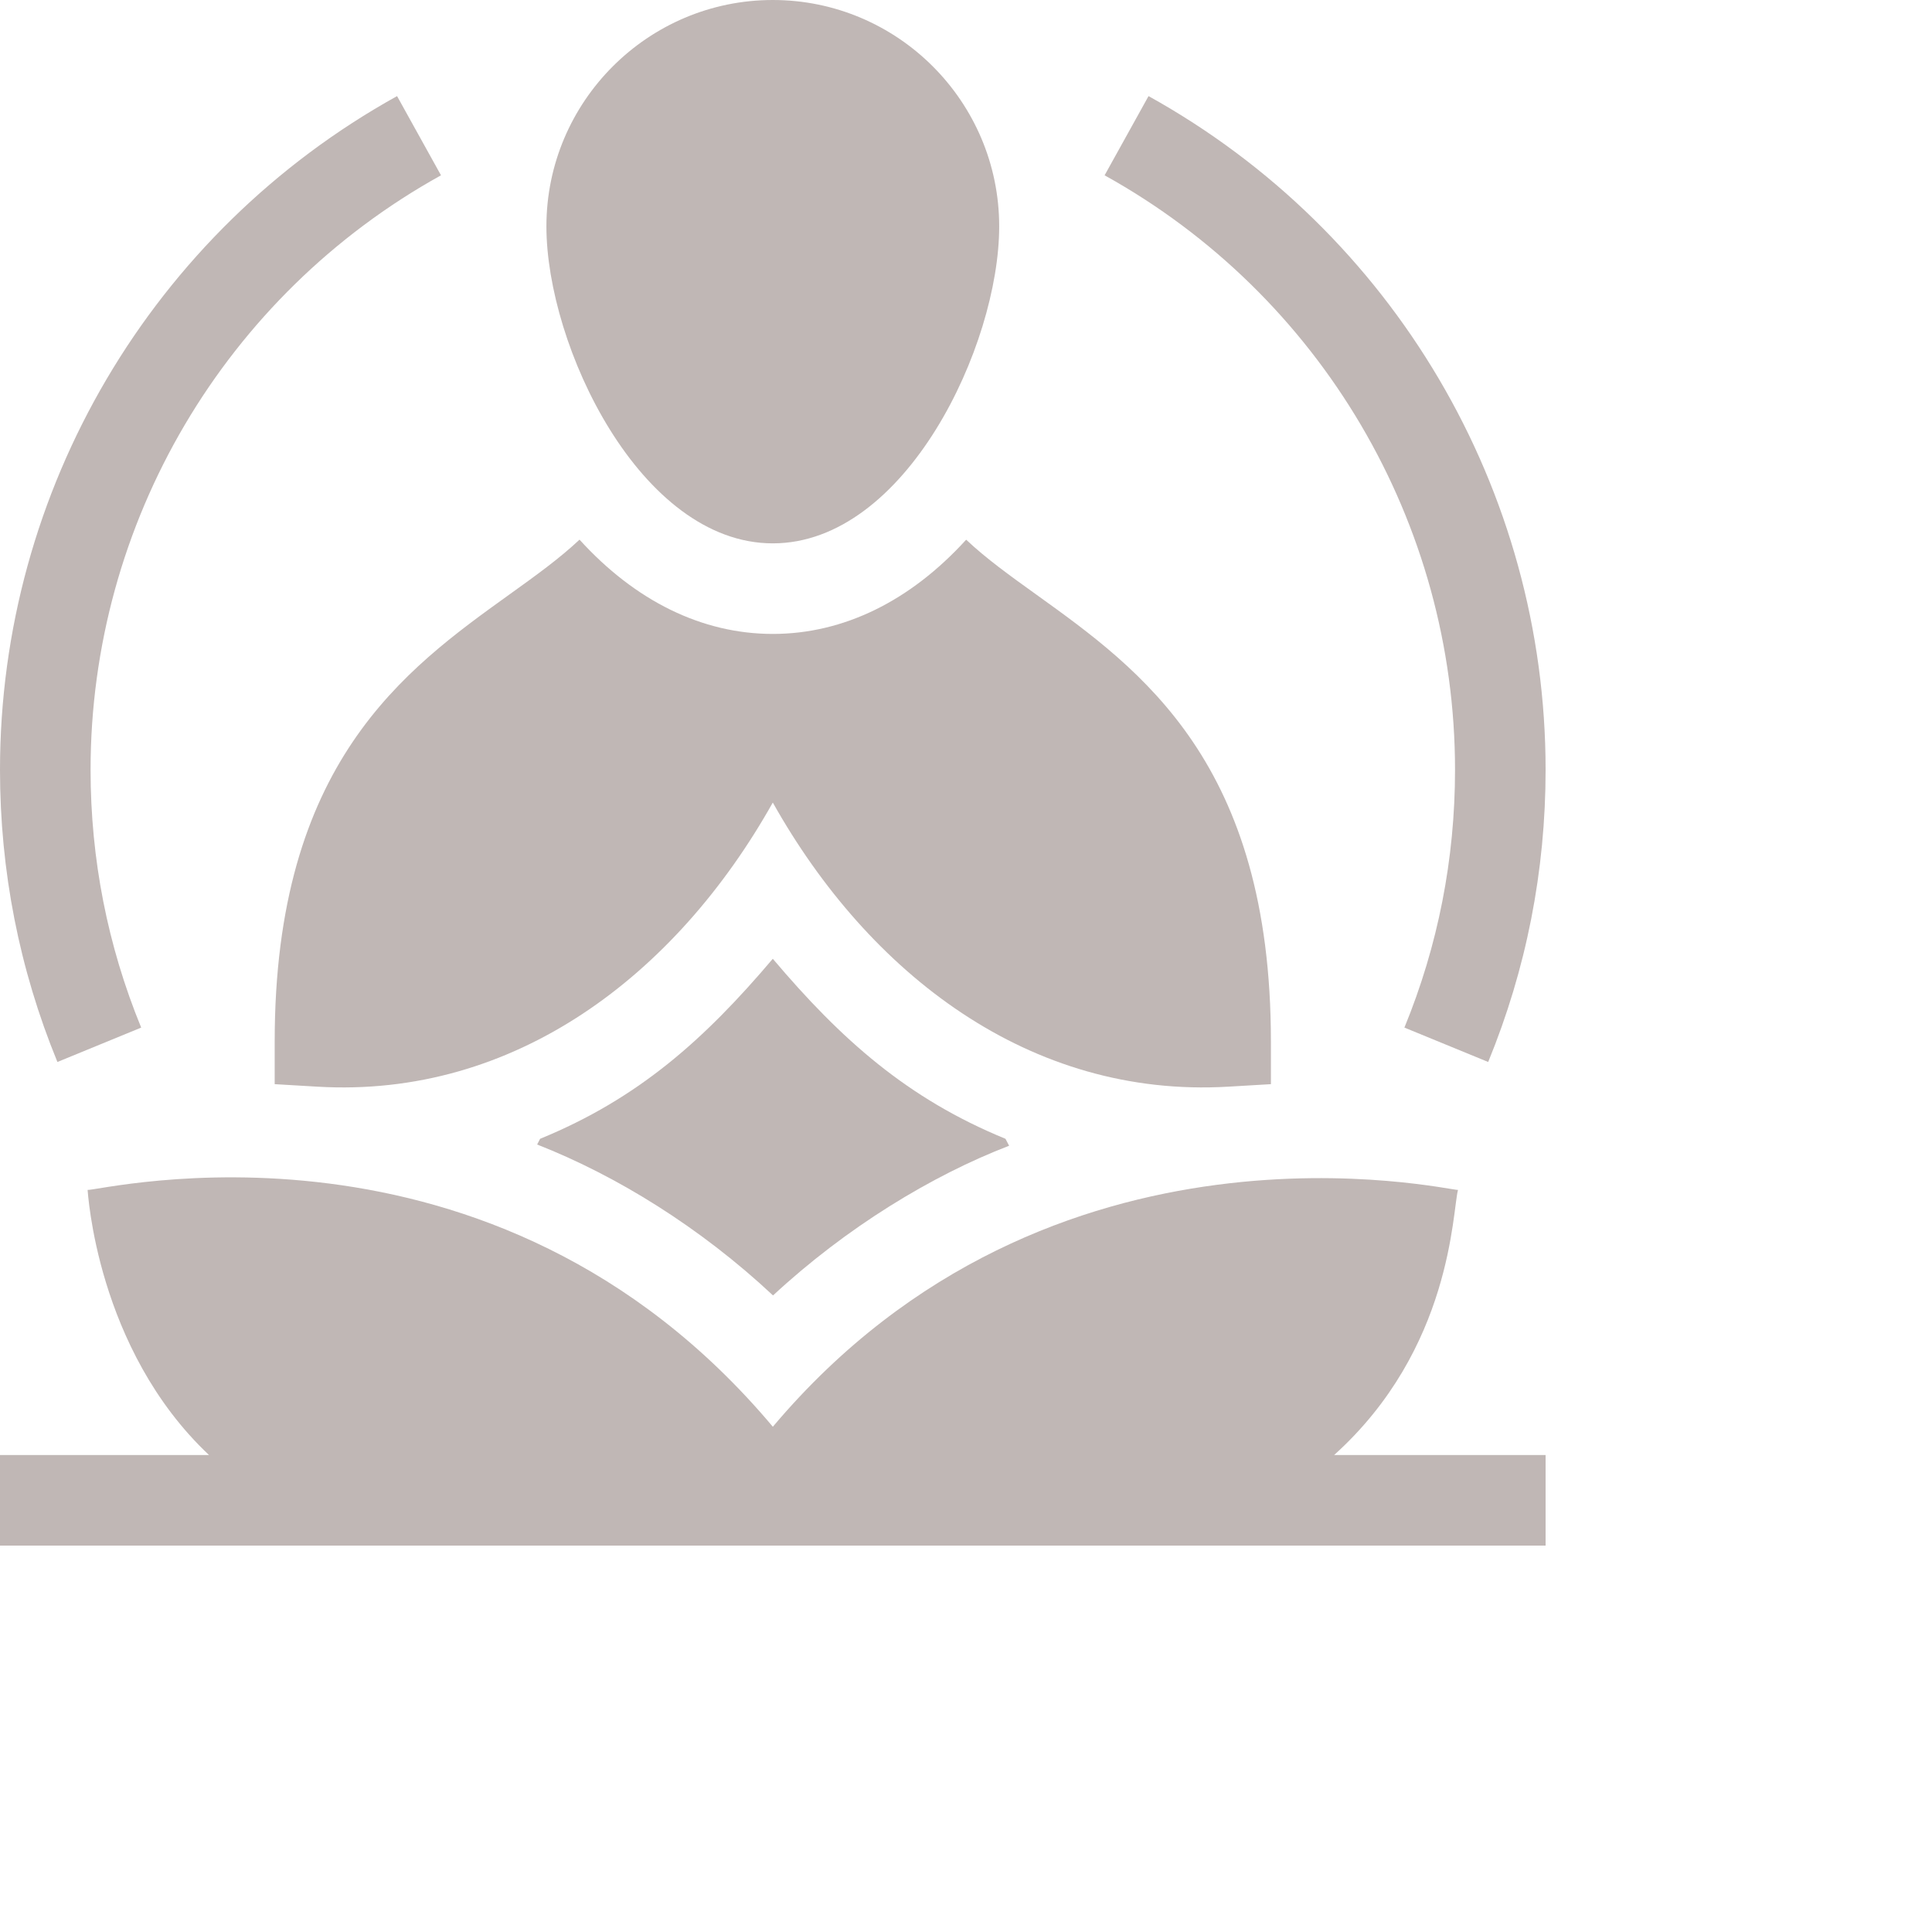 <svg width="50" height="50" viewBox="0 0 50 50" fill="none" xmlns="http://www.w3.org/2000/svg">
<g id="Frame">
<g id="Group">
<path id="Vector" d="M7.109 26.953V28.058L8.213 28.123C13.313 28.424 17.488 25.247 20 20.77C22.486 25.2 26.646 28.425 31.788 28.123L32.891 28.058V26.953C32.891 19.748 29.528 17.334 26.827 15.393C26.144 14.903 25.521 14.455 25.004 13.967C23.563 15.552 21.834 16.406 20 16.406C18.168 16.406 16.439 15.552 14.998 13.966C14.48 14.454 13.857 14.902 13.173 15.393C10.472 17.334 7.109 19.748 7.109 26.953Z" fill="#C0B7B5"/>
<path id="Vector_2" d="M20 14.062C23.439 14.062 25.859 8.945 25.859 5.859C25.859 2.629 23.231 0 20 0C16.769 0 14.141 2.629 14.141 5.859C14.141 8.948 16.57 14.062 20 14.062ZM37.656 19.922C37.656 22.232 37.215 24.477 36.346 26.594L38.514 27.484C39.5 25.083 40 22.539 40 19.922C40 12.681 36.062 6.001 29.724 2.487L28.587 4.537C34.181 7.638 37.656 13.533 37.656 19.922ZM3.654 26.594C2.785 24.477 2.344 22.232 2.344 19.922C2.344 13.533 5.819 7.638 11.413 4.537L10.276 2.487C3.938 6.001 0 12.681 0 19.922C0 22.539 0.5 25.083 1.486 27.484L3.654 26.594ZM37.733 30.795C37.519 30.821 27.213 28.374 20.001 36.924C12.734 28.276 2.562 30.831 2.267 30.795C2.275 30.813 2.485 34.901 5.409 37.656H0V40H40V37.656H34.527C37.583 34.901 37.584 31.338 37.733 30.795Z" fill="#C0B7B5"/>
<path id="Vector_3" d="M20 24.813C18.233 26.898 16.527 28.428 13.978 29.472C13.953 29.522 13.927 29.571 13.901 29.62C15.956 30.426 18.121 31.763 20.006 33.526C21.902 31.767 24.122 30.417 26.116 29.652C26.084 29.593 26.052 29.533 26.022 29.472C23.488 28.434 21.776 26.912 20 24.813Z" fill="#C0B7B5"/>
</g>
</g>
</svg>
